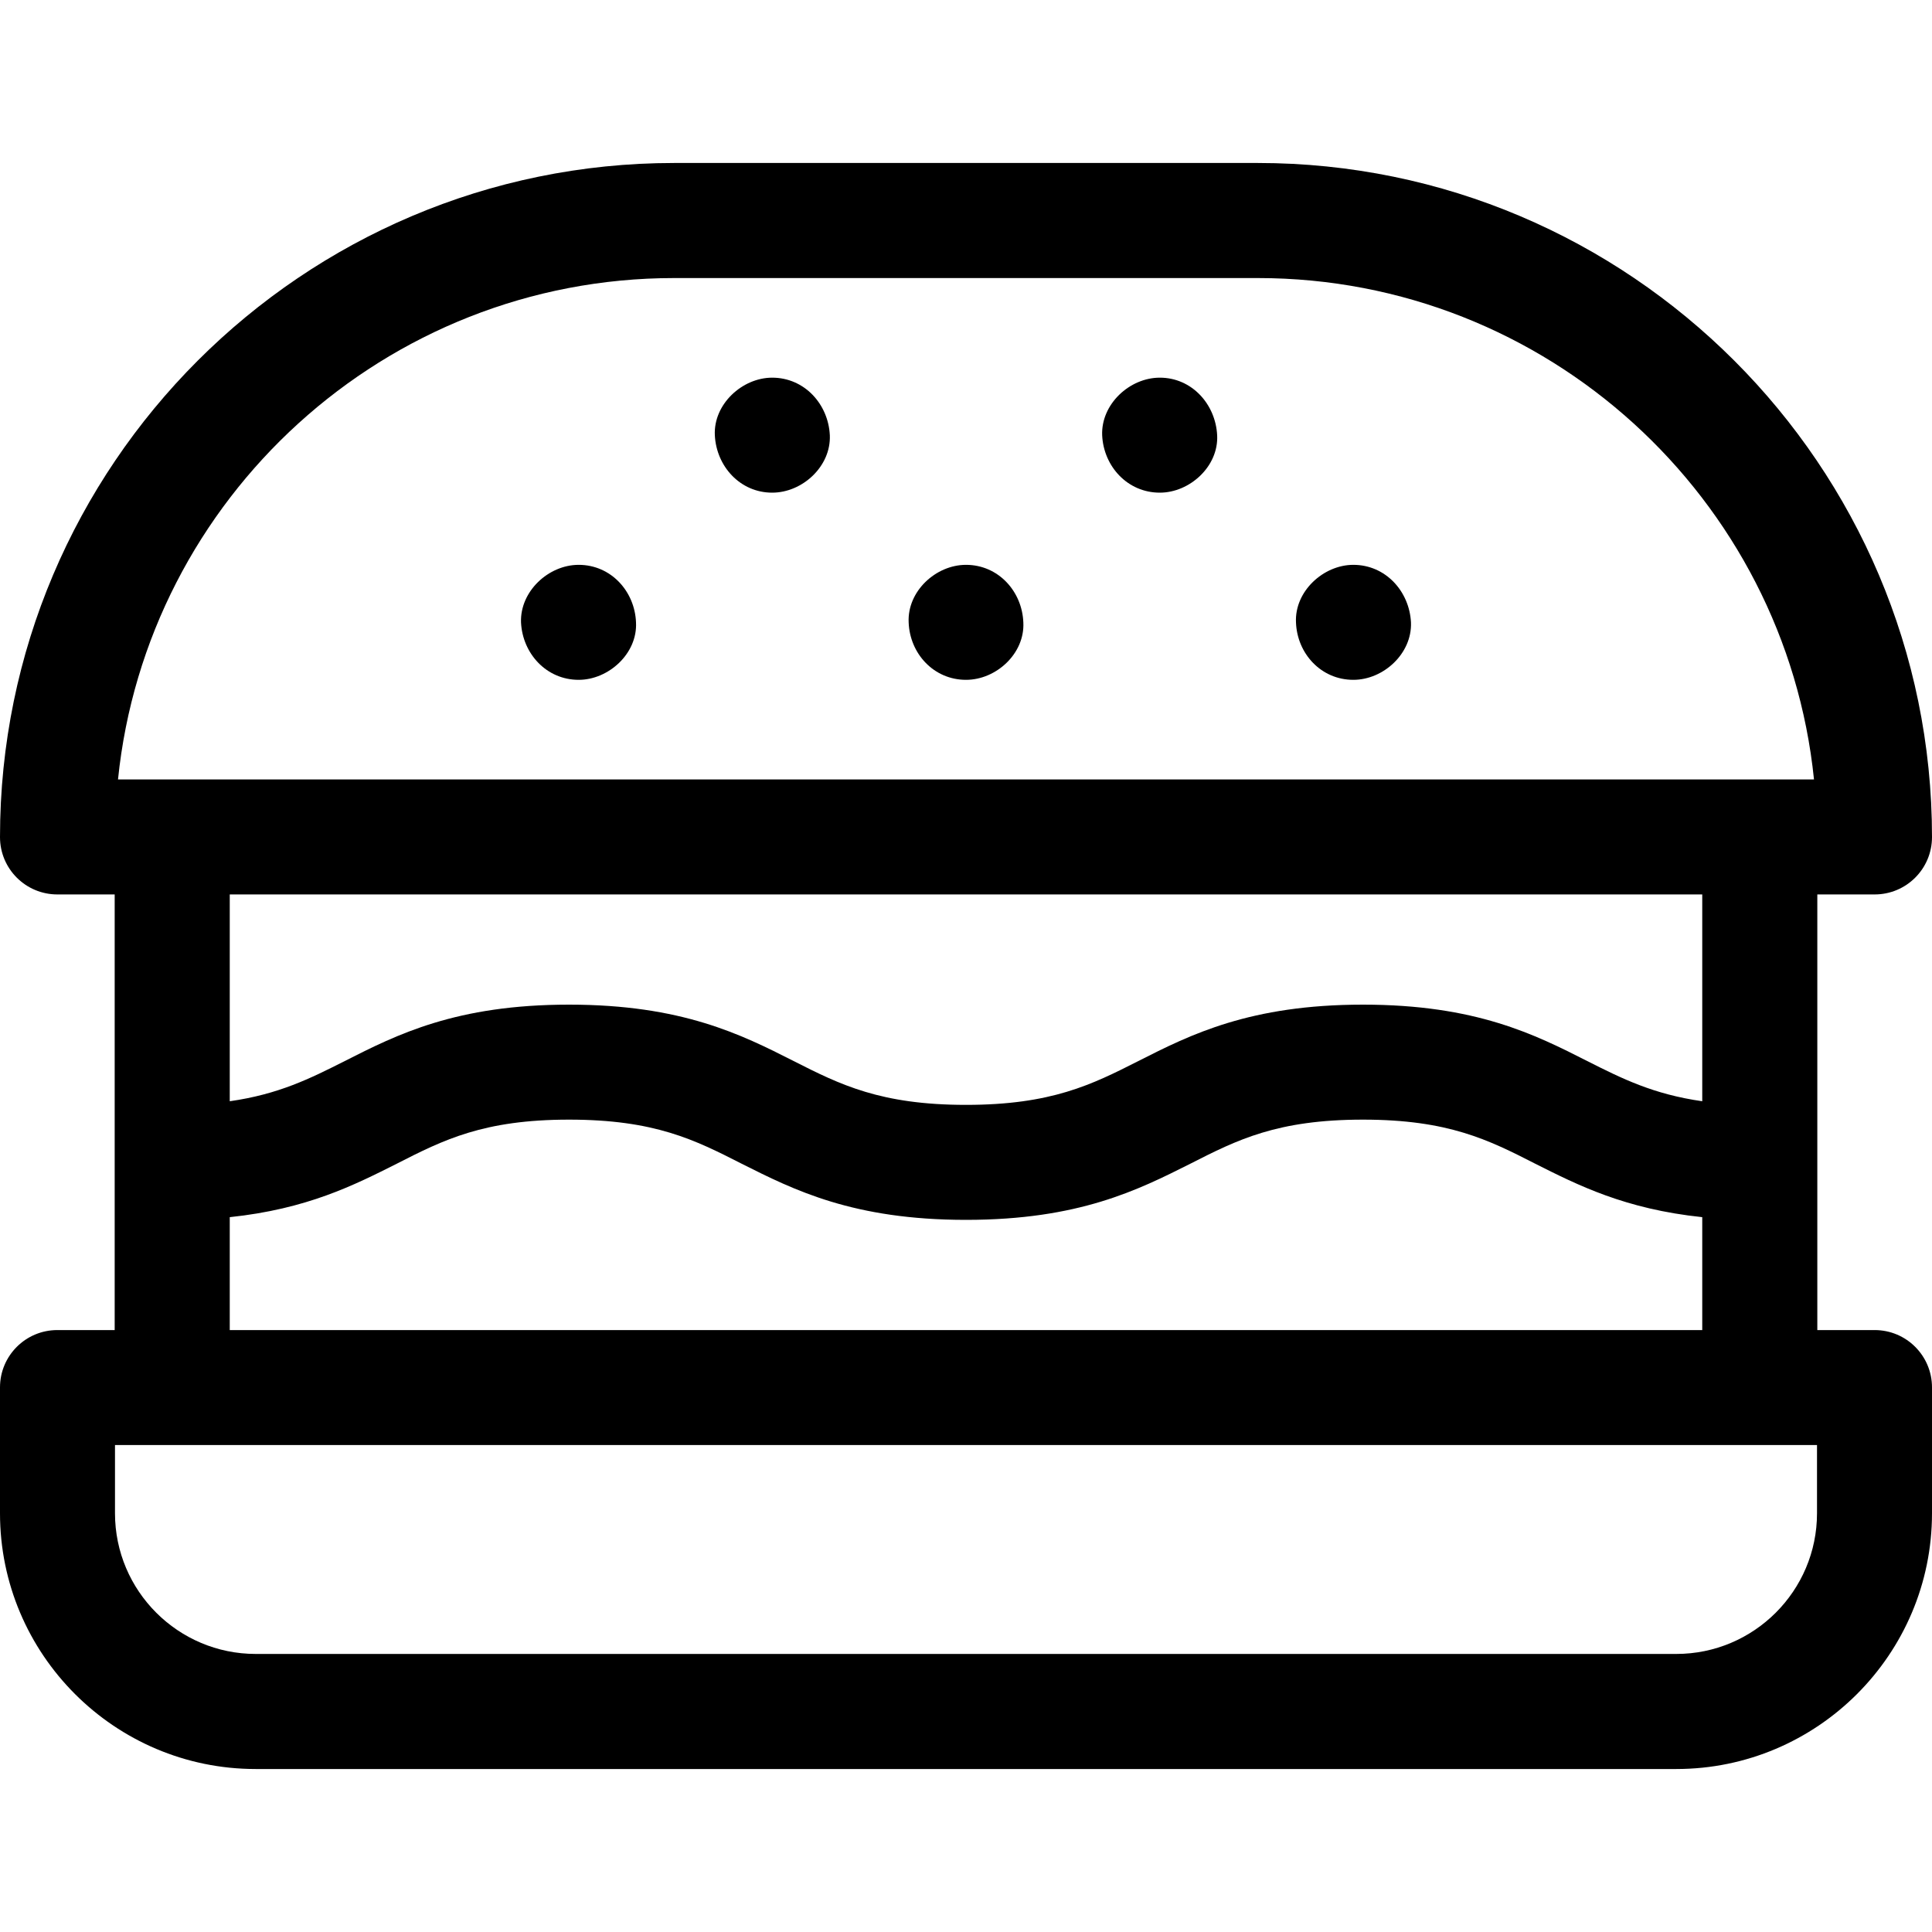 <?xml version="1.0" encoding="UTF-8"?>
<svg xmlns="http://www.w3.org/2000/svg" xmlns:xlink="http://www.w3.org/1999/xlink" width="25px" height="25px" viewBox="0 0 25 25" version="1.1">
<g id="surface1">
<path style=" stroke:none;fill-rule:nonzero;fill:rgb(0%,0%,0%);fill-opacity:1;" d="M 24.258 17.211 L 23.516 17.211 L 23.516 11.574 L 24.258 11.574 C 24.668 11.574 25 11.242 25 10.832 C 25 6.023 21.086 2.109 16.277 2.109 L 8.723 2.109 C 3.914 2.109 0 6.023 0 10.832 C 0 11.242 0.332 11.574 0.742 11.574 L 1.484 11.574 L 1.484 17.211 L 0.742 17.211 C 0.332 17.211 0 17.543 0 17.953 L 0 19.582 C 0 21.406 1.484 22.891 3.309 22.891 L 21.691 22.891 C 23.516 22.891 25 21.406 25 19.582 L 25 17.953 C 25 17.543 24.668 17.211 24.258 17.211 Z M 8.723 3.598 L 16.277 3.598 C 20.016 3.598 23.102 6.449 23.473 10.086 L 1.527 10.086 C 1.898 6.449 4.984 3.598 8.723 3.598 Z M 20.539 13.73 C 19.863 13.387 19.098 13 17.637 13 C 16.176 13 15.406 13.387 14.73 13.73 C 14.129 14.035 13.605 14.297 12.5 14.297 C 11.395 14.297 10.871 14.035 10.27 13.73 C 9.594 13.387 8.824 13 7.363 13 C 5.902 13 5.137 13.387 4.461 13.73 C 4.012 13.957 3.605 14.16 2.973 14.25 L 2.973 11.574 L 22.027 11.574 L 22.027 14.25 C 21.395 14.16 20.988 13.957 20.539 13.73 Z M 22.027 15.75 L 22.027 17.211 L 2.973 17.211 L 2.973 15.75 C 3.973 15.645 4.582 15.336 5.133 15.059 C 5.738 14.75 6.258 14.488 7.363 14.488 C 8.473 14.488 8.992 14.75 9.598 15.059 C 10.273 15.398 11.039 15.785 12.5 15.785 C 13.961 15.785 14.727 15.398 15.402 15.059 C 16.008 14.75 16.527 14.488 17.637 14.488 C 18.742 14.488 19.262 14.75 19.867 15.059 C 20.418 15.336 21.027 15.645 22.027 15.75 Z M 23.512 19.582 C 23.512 20.586 22.695 21.402 21.691 21.402 L 3.309 21.402 C 2.305 21.402 1.488 20.586 1.488 19.582 L 1.488 18.699 L 23.512 18.699 Z M 23.512 19.582 "/>
<path style=" stroke:none;fill-rule:nonzero;fill:rgb(0%,0%,0%);fill-opacity:1;" d="M 7.488 7.309 C 7.098 7.309 6.727 7.652 6.742 8.055 C 6.762 8.457 7.07 8.797 7.488 8.797 C 7.875 8.797 8.25 8.457 8.23 8.055 C 8.215 7.652 7.906 7.309 7.488 7.309 Z M 7.488 7.309 "/>
<path style=" stroke:none;fill-rule:nonzero;fill:rgb(0%,0%,0%);fill-opacity:1;" d="M 12.5 7.309 C 12.109 7.309 11.738 7.652 11.758 8.055 C 11.773 8.457 12.082 8.797 12.5 8.797 C 12.891 8.797 13.262 8.457 13.242 8.055 C 13.227 7.652 12.918 7.309 12.5 7.309 Z M 12.5 7.309 "/>
<path style=" stroke:none;fill-rule:nonzero;fill:rgb(0%,0%,0%);fill-opacity:1;" d="M 9.992 4.887 C 9.605 4.887 9.23 5.23 9.25 5.633 C 9.27 6.035 9.578 6.375 9.992 6.375 C 10.383 6.375 10.754 6.035 10.738 5.633 C 10.719 5.23 10.41 4.887 9.992 4.887 Z M 9.992 4.887 "/>
<path style=" stroke:none;fill-rule:nonzero;fill:rgb(0%,0%,0%);fill-opacity:1;" d="M 15.008 4.887 C 14.617 4.887 14.246 5.23 14.262 5.633 C 14.281 6.035 14.59 6.375 15.008 6.375 C 15.395 6.375 15.77 6.035 15.75 5.633 C 15.73 5.23 15.422 4.887 15.008 4.887 Z M 15.008 4.887 "/>
<path style=" stroke:none;fill-rule:nonzero;fill:rgb(0%,0%,0%);fill-opacity:1;" d="M 17.512 7.309 C 17.125 7.309 16.75 7.652 16.77 8.055 C 16.785 8.457 17.094 8.797 17.512 8.797 C 17.902 8.797 18.273 8.457 18.258 8.055 C 18.238 7.652 17.93 7.309 17.512 7.309 Z M 17.512 7.309 "/>
</g>
</svg>
